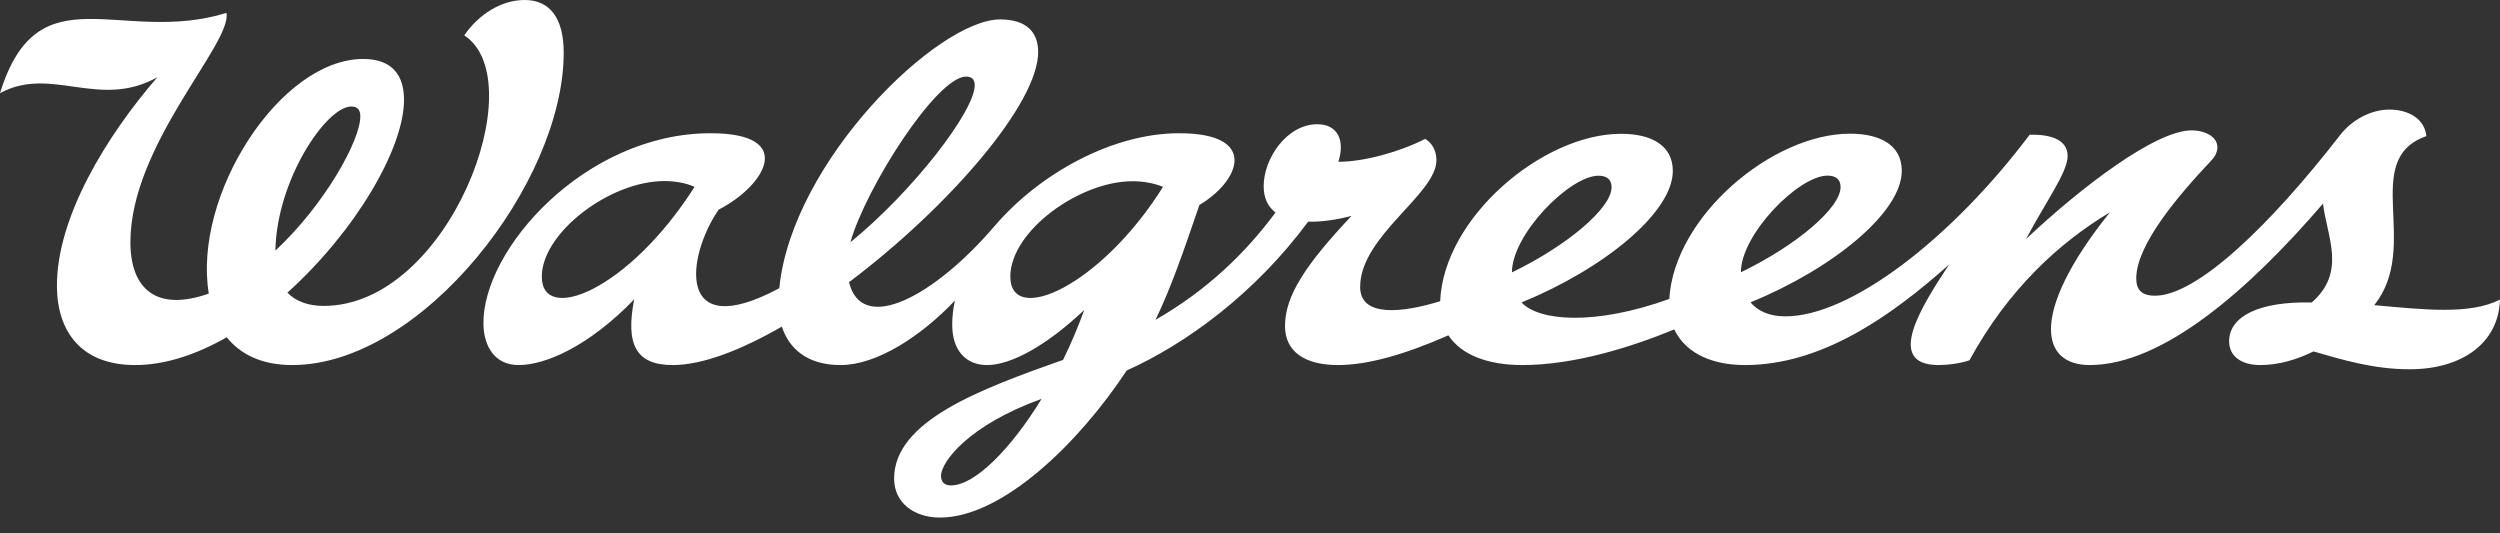 <svg width="150" height="32" viewBox="0 0 150 32" fill="none" xmlns="http://www.w3.org/2000/svg">
<rect x="0" y="0" width="150" height="32" fill="#333333" stroke="none"/>
<g clip-path="url(#clip0_1162_12040)">
<path d="M104.453 16.337C104.453 14.058 107.917 10.537 109.649 10.537C110.125 10.537 110.434 10.741 110.434 11.224C110.434 12.487 107.765 14.738 104.453 16.337ZM95.911 10.543C96.386 10.543 96.695 10.747 96.695 11.231C96.695 12.493 94.027 14.744 90.715 16.343C90.715 14.064 94.178 10.543 95.911 10.543ZM60.62 16.596C60.62 13.878 64.752 10.874 67.949 10.874C68.582 10.874 69.218 10.982 69.783 11.211C66.029 17.196 60.62 19.576 60.62 16.596ZM57.062 29.125C56.696 29.125 56.461 28.942 56.461 28.554C56.461 27.707 58.123 25.505 62.496 23.931C60.638 26.968 58.475 29.125 57.062 29.125ZM32.508 16.596C32.508 13.972 36.588 10.864 39.858 10.864C40.516 10.864 41.137 10.973 41.673 11.211C37.719 17.431 32.508 19.475 32.508 16.596ZM57.964 4.596C58.325 4.596 58.483 4.776 58.483 5.115C58.483 6.67 54.763 11.495 51.021 14.538C51.968 11.224 56.206 4.596 57.964 4.596ZM142.456 18.31C145.283 14.761 141.58 9.574 145.582 8.167C145.49 7.17 144.555 6.575 143.362 6.575C142.286 6.575 141.136 7.162 140.4 8.112C136.184 13.552 131.806 17.742 129.303 17.742C128.468 17.742 128.175 17.358 128.175 16.705C128.175 14.676 130.723 11.7 132.684 9.626C132.932 9.356 133.045 9.085 133.045 8.837C133.045 8.228 132.346 7.823 131.489 7.823C129.336 7.823 124.864 11.231 121.561 14.344C122.744 12.109 124.058 10.33 124.058 9.366C124.058 8.351 122.998 8.058 121.781 8.081C117.065 14.35 111.014 18.981 107.13 18.981C106.124 18.981 105.453 18.642 105.031 18.14C109.977 16.119 114.107 12.743 114.107 10.251C114.107 8.707 112.813 8.021 110.998 8.021C106.341 8.021 100.448 12.976 100.157 17.938C95.668 19.552 92.325 19.265 91.293 18.147C96.238 16.125 100.369 12.749 100.369 10.258C100.369 8.714 99.074 8.028 97.26 8.028C92.562 8.028 86.608 13.068 86.411 18.073C84.164 18.764 81.609 19.067 81.609 17.215C81.609 14.16 86.185 11.651 86.185 9.618C86.185 9.054 85.937 8.581 85.509 8.333C84.049 9.085 81.879 9.708 80.301 9.708C80.707 8.446 80.279 7.454 79.039 7.454C77.213 7.454 75.82 9.505 75.82 11.174C75.82 11.905 76.09 12.414 76.532 12.751C74.721 15.187 72.426 17.417 69.331 19.189C70.255 17.272 70.971 15.208 71.965 12.296C74.367 10.879 75.586 7.994 70.746 7.994C66.779 7.994 62.397 10.378 59.655 13.585C56.075 17.771 51.715 20.109 50.941 16.932C56.853 12.485 62.35 6.198 62.29 3.067C62.268 1.934 61.594 1.165 60.008 1.165C56.255 1.165 47.502 9.697 46.758 17.292C40.492 20.647 41.202 15.361 43.118 12.579C45.902 11.15 47.829 7.994 42.637 7.994C35.103 7.994 28.902 15 29.007 19.481C29.038 20.808 29.704 21.902 31.113 21.903C32.728 21.904 35.32 20.785 38.05 17.965C37.525 20.666 38.15 21.903 40.365 21.903C42.166 21.903 44.473 20.997 46.912 19.596C47.317 20.857 48.369 21.903 50.436 21.903C52.581 21.903 55.226 20.214 57.296 18.033C57.189 18.517 57.133 19.002 57.133 19.483C57.133 21.05 57.974 21.902 59.223 21.903C60.63 21.904 62.736 20.787 65.055 18.599C64.69 19.594 64.273 20.607 63.783 21.593C58.793 23.355 53.647 25.262 53.647 28.716C53.647 30.181 54.862 31.054 56.395 31.054C60.135 31.054 64.731 26.587 67.601 22.23C71.156 20.636 75.295 17.618 78.488 13.301C79.318 13.322 80.239 13.178 81.091 12.954C78.361 15.855 77.1 17.734 77.1 19.56C77.1 21.07 78.25 21.903 80.279 21.903C82.049 21.903 84.275 21.277 86.906 20.119C87.675 21.298 89.279 21.903 91.341 21.903C94.416 21.903 97.819 20.853 100.458 19.764C101.042 21.011 102.449 21.903 104.706 21.903C109.292 21.903 113.442 18.993 116.944 15.874C115.363 18.28 113.01 21.903 116.317 21.903C116.836 21.903 117.566 21.819 118.165 21.619C120.509 17.336 123.554 14.563 126.597 12.737C124.095 15.848 123.058 18.215 123.058 19.748C123.058 21.168 123.937 21.903 125.38 21.903C129.774 21.903 134.937 17.386 139.381 12.215C139.609 14.191 140.811 16.31 138.705 18.149C135.524 18.074 133.744 18.991 133.748 20.483C133.75 21.402 134.52 21.903 135.609 21.903C136.716 21.903 137.802 21.581 138.81 21.086C140.592 21.602 142.432 22.156 144.582 22.156C147.719 22.156 149.927 20.581 149.996 17.973C148.198 18.915 145.3 18.56 142.456 18.31Z" fill="white"/>
<path d="M16.524 15.036C16.592 10.82 19.568 6.39 21.078 6.39C21.524 6.39 21.619 6.679 21.619 6.988C21.619 8.43 19.478 12.285 16.524 15.036ZM31.498 0C30.091 -0.007 28.735 0.844 27.856 2.122C32.008 4.837 26.92 18.355 19.418 18.355C18.518 18.355 17.756 18.093 17.245 17.558C21.307 13.9 24.241 8.924 24.241 5.99C24.241 4.49 23.508 3.538 21.79 3.538C16.807 3.538 11.553 11.714 12.528 17.613C9.386 18.729 7.824 17.333 7.824 14.529C7.824 8.674 13.942 2.601 13.587 0.774C7.248 2.734 2.287 -1.82 0 5.591C3.081 3.914 5.926 6.594 9.441 4.635C6.422 8.117 3.375 13.048 3.416 17.212C3.443 19.937 4.915 21.903 8.104 21.903C9.915 21.903 11.794 21.269 13.603 20.235C14.378 21.203 15.627 21.903 17.535 21.903C25.317 21.903 33.822 10.969 33.822 3.166C33.822 1.096 33.001 0.009 31.498 0Z" fill="white"/>
</g>
<defs>
<clipPath id="clip0_1162_12040">
<rect width="150" height="31.054" fill="white"/>
</clipPath>
</defs>
</svg>
